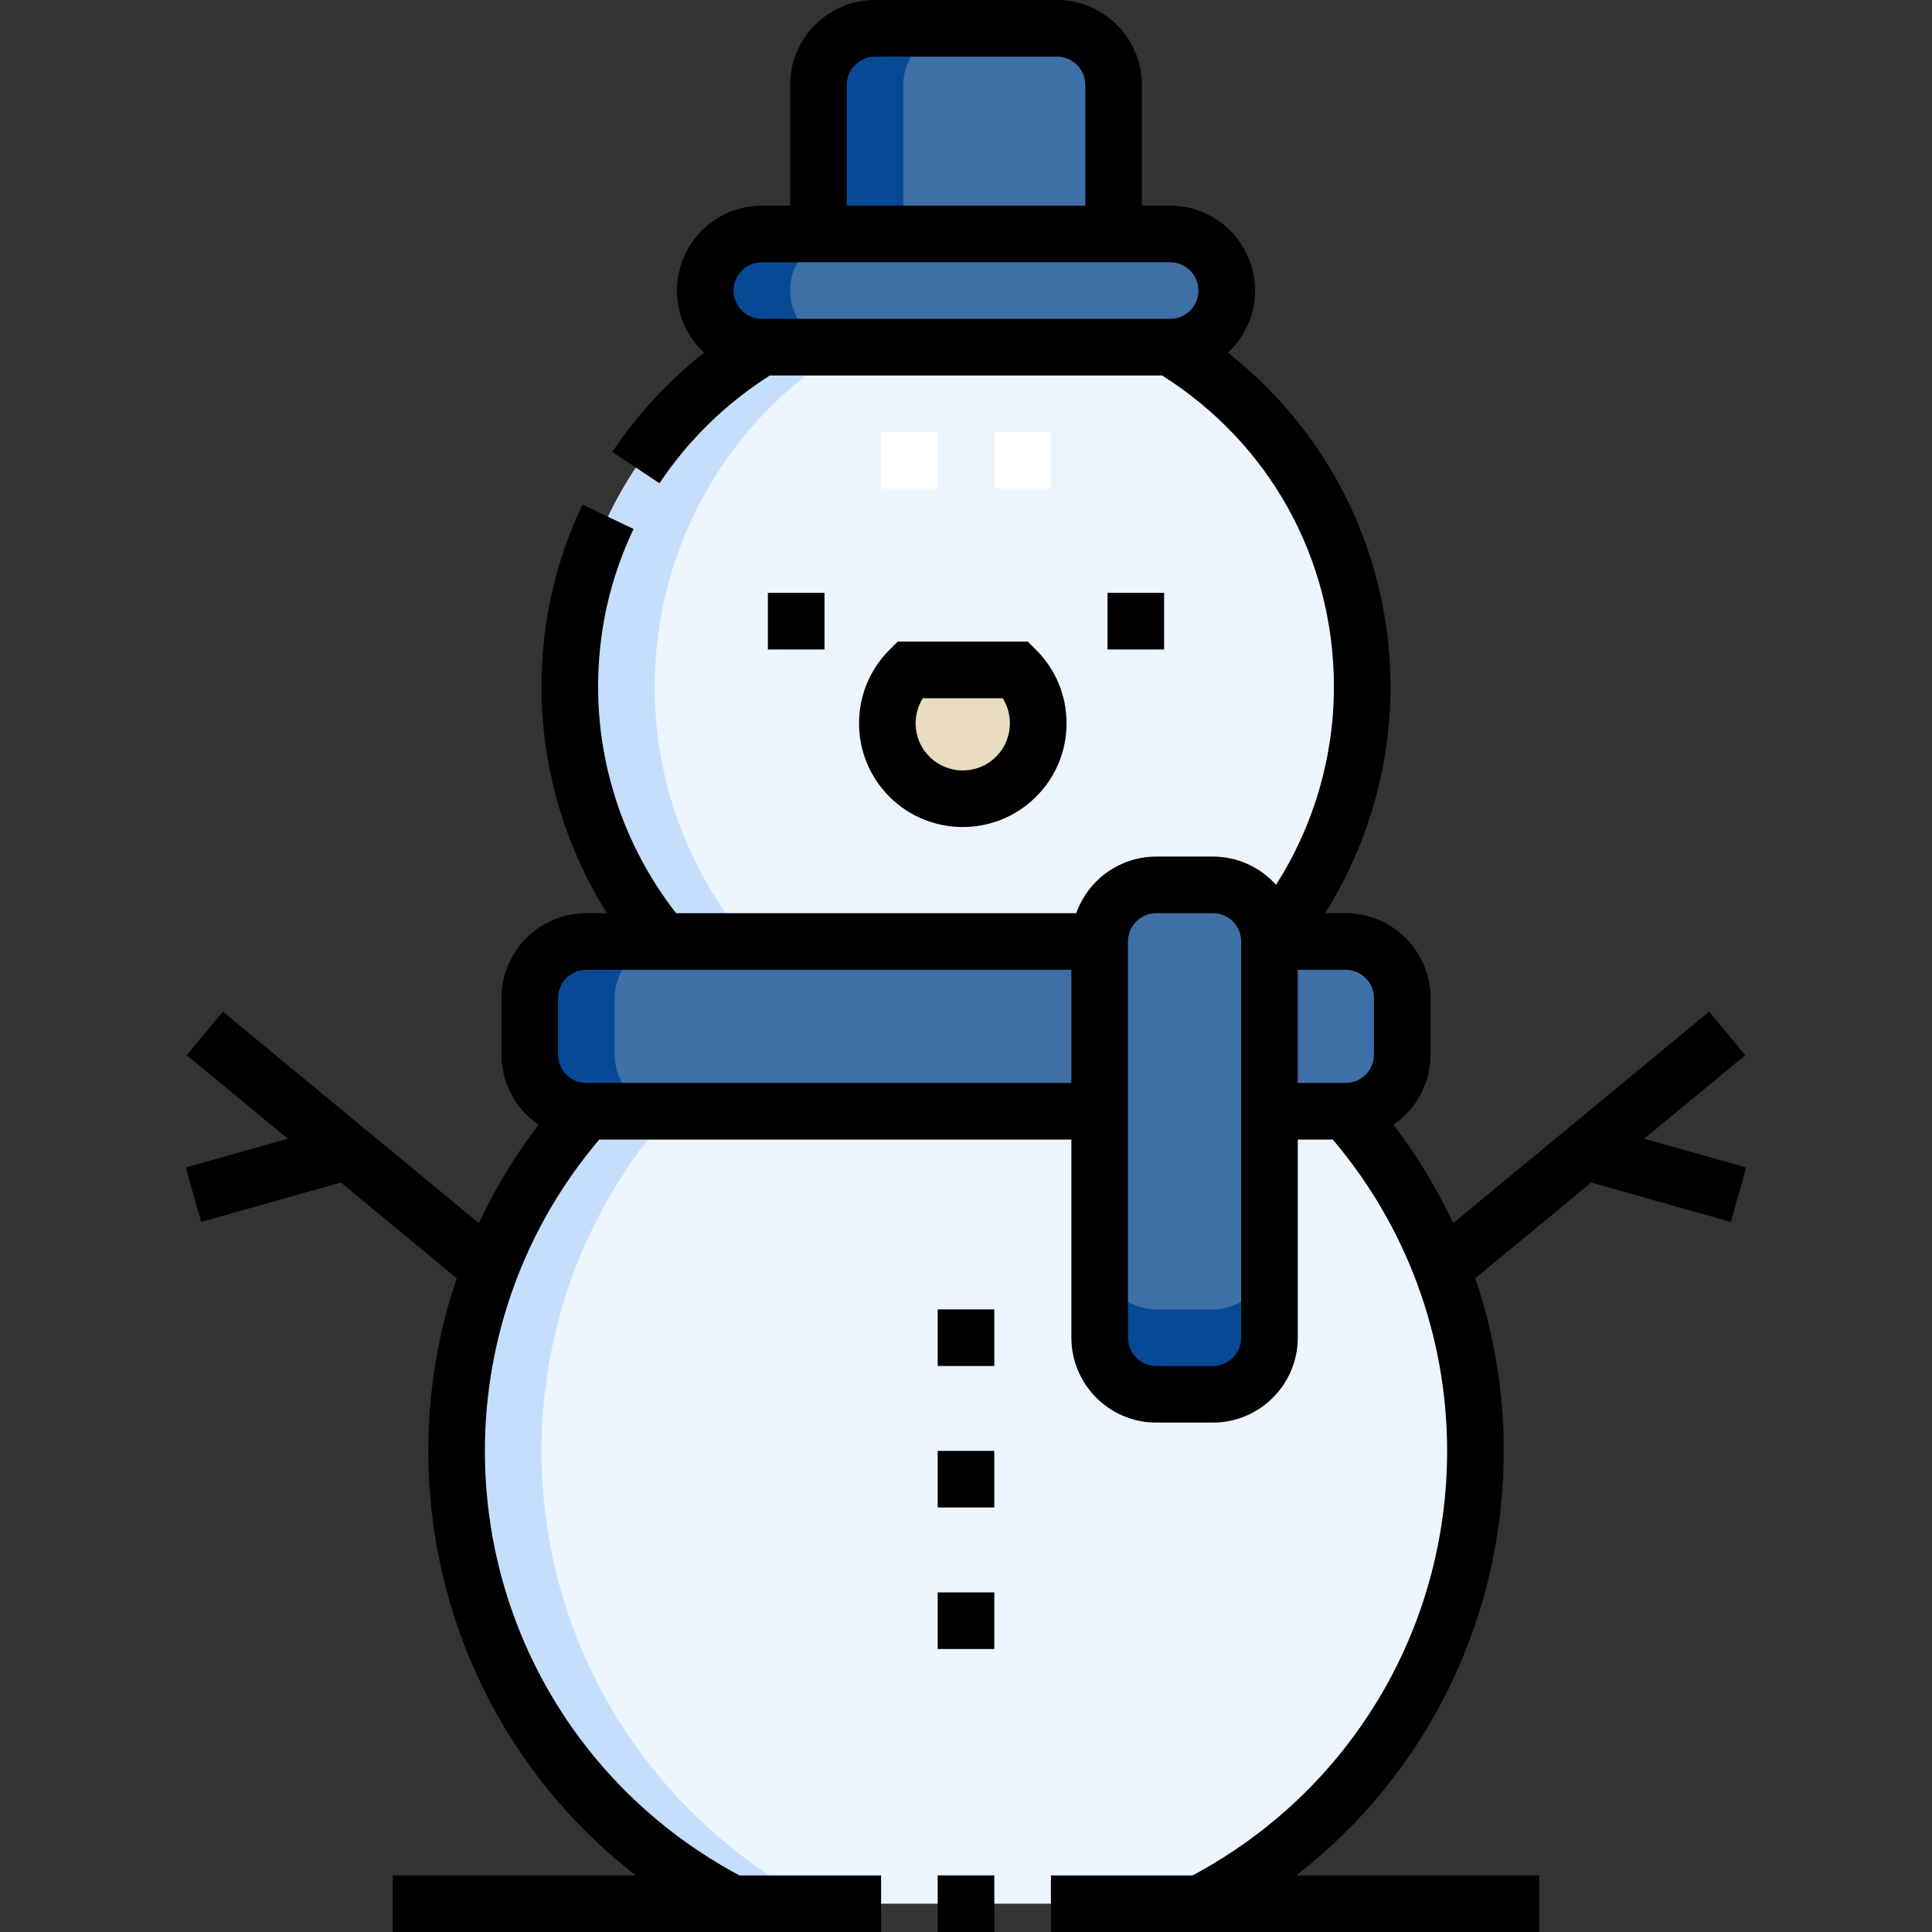 <?xml version="1.0"?>
<svg xmlns="http://www.w3.org/2000/svg" xmlns:xlink="http://www.w3.org/1999/xlink" xmlns:svgjs="http://svgjs.com/svgjs" version="1.1" width="512" height="512" x="0" y="0" viewBox="0 0 512 512" style="enable-background:new 0 0 512 512" xml:space="preserve" class=""><rect x="0" y="0" width="512" height="512" fill="#333333" stroke="none"/><g><g><g><g clip-rule="evenodd" fill-rule="evenodd"><path d="m216.894 61.999h78.212v-39.499c0-8.25-6.752-15-15-15h-48.213c-8.248 0-15 6.752-15 15v39.499z" fill="#3e6fa7" data-original="#e08ea2" class=""/><path d="m201.894 91.999h108.212c8.249 0 15-6.75 15-15s-6.75-15-15-15c-36.071 0-72.141 0-108.212 0-8.25 0-15 6.75-15 15s6.75 15 15 15z" fill="#3e6fa7" data-original="#e08ea2" class=""/><path d="m240.999 205.825c7.81 7.81 20.474 7.81 28.284 0 7.811-7.811 7.811-20.474 0-28.285h-28.284c-7.81 7.81-7.81 20.474 0 28.285z" fill="#e9dcc0" data-original="#e9dcc0" class=""/><path d="m155.387 294.499h136.036v-45h-136.036c-8.25 0-15 6.75-15 15v15c0 8.25 6.751 15 15 15zm181.035 0h20.191c8.249 0 15-6.751 15-15v-15c0-8.249-6.75-15-15-15l-20.191.001z" fill="#3e6fa7" data-original="#e08ea2" class=""/><path d="m306.422 369.498h15c8.25 0 15-6.753 15-15v-104.998c0-8.247-6.753-15-15-15h-15c-8.247 0-15 6.75-15 15v104.999c0 8.249 6.75 14.999 15 14.999z" fill="#3e6fa7" data-original="#e08ea2" class=""/><path d="m121 384.5c0 52.248 29.683 97.558 73.103 120h123.794c43.42-22.442 73.103-67.753 73.103-120 0-33.321-12.161-65.171-34.387-90.001h-20.191v59.999c0 8.247-6.75 15-15 15h-15c-8.25 0-15-6.75-15-15v-59.999h-136.035c-22.227 24.83-34.387 56.68-34.387 90.001zm54.577-135.001 115.845.001c0-8.25 6.753-15 15-15h15c8.247 0 15 6.753 15 14.999 15.335-18.252 24.577-41.795 24.577-67.5 0-38.197-20.398-71.627-50.894-90h-108.211c-30.496 18.373-50.894 51.803-50.894 90 0 25.705 9.242 49.248 24.577 67.5zm65.422-71.959h28.284c7.811 7.811 7.811 20.474 0 28.285-7.811 7.81-20.474 7.81-28.284 0-7.81-7.811-7.81-20.475 0-28.285z" fill="#ecf4fe" data-original="#e5ecf5" class=""/><path d="m216.894 61.999h22.5v-39.499c0-8.248 6.752-15 15-15h-22.5c-8.248 0-15 6.752-15 15z" fill="#074995" data-original="#d15573" class=""/><path d="m201.894 91.999h22.5c-8.25 0-15-6.75-15-15s6.75-15 15-15h-22.5c-8.25 0-15 6.75-15 15s6.75 15 15 15z" fill="#074995" data-original="#d15573" class=""/><path d="m121 384.5c0 52.248 29.683 97.558 73.103 120h22.5c-43.42-22.442-73.103-67.753-73.103-120 0-33.321 12.161-65.171 34.387-90.001h-22.5c-22.227 24.83-34.387 56.68-34.387 90.001zm54.577-135.001h22.5c-15.335-18.252-24.577-41.795-24.577-67.5 0-38.197 20.398-71.627 50.894-90h-22.5c-30.496 18.373-50.894 51.803-50.894 90 0 25.705 9.242 49.248 24.577 67.5z" fill="#c5defc" data-original="#b0c5e0" class=""/><path d="m155.387 294.499h22.5c-8.249 0-15-6.75-15-15v-15c0-8.25 6.75-15 15-15h-22.5c-8.25 0-15 6.75-15 15v15c0 8.25 6.751 15 15 15z" fill="#074995" data-original="#d15573" class=""/><path d="m306.422 369.498h15c8.25 0 15-6.753 15-15v-22.5c0 8.247-6.75 15-15 15h-15c-8.25 0-15-6.75-15-15v22.5c0 8.25 6.75 15 15 15z" fill="#074995" data-original="#d15573" class=""/></g><g><path d="m278.5 129.499h-15v-15h15zm-30 0h-15v-15h15z" fill="#ffffff" data-original="#ffffff"/></g></g><g><path d="m248.5 497h15v15h-15z" fill="#000000" data-original="#000000" class=""/><path d="m435.742 301.76 26.768-22.115-9.555-11.564-67.86 56.066c-4.297-9.185-9.587-17.925-15.807-26.069 5.927-4.057 9.825-10.87 9.825-18.578v-15c0-12.406-10.094-22.5-22.5-22.5h-5.464c11.26-17.865 17.351-38.689 17.351-60 0-19.748-5.192-39.177-15.017-56.186-7.204-12.473-16.777-23.467-28.074-32.341 4.422-4.111 7.196-9.973 7.196-16.474 0-12.406-10.093-22.5-22.499-22.5h-7.5v-31.999c0-12.406-10.094-22.5-22.5-22.5h-48.213c-12.406 0-22.5 10.094-22.5 22.5v31.999h-7.5c-12.407 0-22.5 10.094-22.5 22.5 0 6.505 2.778 12.371 7.206 16.483-9.421 7.409-17.7 16.321-24.324 26.275l12.488 8.311c7.592-11.41 17.685-21.248 29.27-28.568h103.926c28.551 17.994 45.54 48.676 45.54 82.5 0 18.663-5.384 36.896-15.339 52.485-4.122-4.59-10.098-7.484-16.738-7.484h-15c-9.777 0-18.113 6.27-21.209 14.999h-106.042c-13.346-17.079-20.671-38.245-20.671-60 0-14.639 3.163-28.71 9.4-41.823l-13.545-6.443c-7.202 15.142-10.854 31.381-10.854 48.267 0 21.311 6.091 42.135 17.351 60h-5.464c-12.406 0-22.5 10.094-22.5 22.5v15c0 7.708 3.898 14.521 9.824 18.578-6.22 8.144-11.511 16.885-15.807 26.069l-67.86-56.066-9.554 11.564 26.768 22.115-27.03 7.635 4.077 14.436 37.012-10.455 30.718 25.38c-4.948 14.603-7.536 30.035-7.536 45.745 0 44.632 20.554 85.792 54.975 112.5h-64.371v15h129.395v-15h-37.546c-41.656-22.265-67.454-65.203-67.454-112.5 0-30.311 10.739-59.474 30.301-82.501h125.122v52.499c0 12.406 10.094 22.5 22.5 22.5h15c12.406 0 22.5-10.094 22.5-22.5v-52.499h9.276c19.563 23.027 30.301 52.19 30.301 82.501 0 47.296-25.798 90.235-67.454 112.5h-37.545v15h129.396v-15h-64.371c34.422-26.709 54.976-67.868 54.976-112.5 0-15.71-2.588-31.141-7.536-45.744l30.718-25.381 37.012 10.455 4.078-14.436zm-211.348-279.26c0-4.136 3.364-7.5 7.5-7.5h48.213c4.136 0 7.5 3.364 7.5 7.5v31.999h-63.212v-31.999zm-22.5 46.999h108.212c4.135 0 7.499 3.364 7.499 7.5s-3.364 7.5-7.499 7.5h-108.212c-4.136 0-7.5-3.364-7.5-7.5s3.364-7.5 7.5-7.5zm-46.508 217.5c-4.135 0-7.5-3.364-7.5-7.5v-15c0-4.136 3.364-7.5 7.5-7.5h128.536v30zm173.537 67.499c0 4.136-3.364 7.5-7.5 7.5h-15c-4.136 0-7.5-3.364-7.5-7.5v-104.998c0-4.136 3.364-7.5 7.5-7.5h15c4.136 0 7.5 3.364 7.5 7.5zm15-97.499h12.69c4.136 0 7.5 3.364 7.5 7.5v15c0 4.136-3.364 7.5-7.5 7.5h-12.69z" fill="#000000" data-original="#000000" class=""/><path d="m274.587 211.127c5.194-5.193 8.055-12.1 8.055-19.444 0-7.346-2.86-14.252-8.055-19.446l-2.196-2.196h-34.498l-2.197 2.196c-10.722 10.723-10.722 28.169 0 38.891 5.361 5.361 12.403 8.042 19.446 8.042 7.041-.001 14.084-2.682 19.445-8.043zm-28.285-10.606c-4.195-4.194-4.779-10.654-1.752-15.48h21.183c3.026 4.826 2.442 11.286-1.753 15.48-4.874 4.875-12.804 4.874-17.678 0z" fill="#000000" data-original="#000000" class=""/><path d="m248.5 422.001h15v15h-15z" fill="#000000" data-original="#000000" class=""/><path d="m248.5 384.501h15v15h-15z" fill="#000000" data-original="#000000" class=""/><path d="m293.499 157.111h15v15h-15z" fill="#000000" data-original="#000000" class=""/><path d="m203.5 157.111h15v15h-15z" fill="#000000" data-original="#000000" class=""/><path d="m248.5 347.001h15v15h-15z" fill="#000000" data-original="#000000" class=""/></g></g></g></svg>
